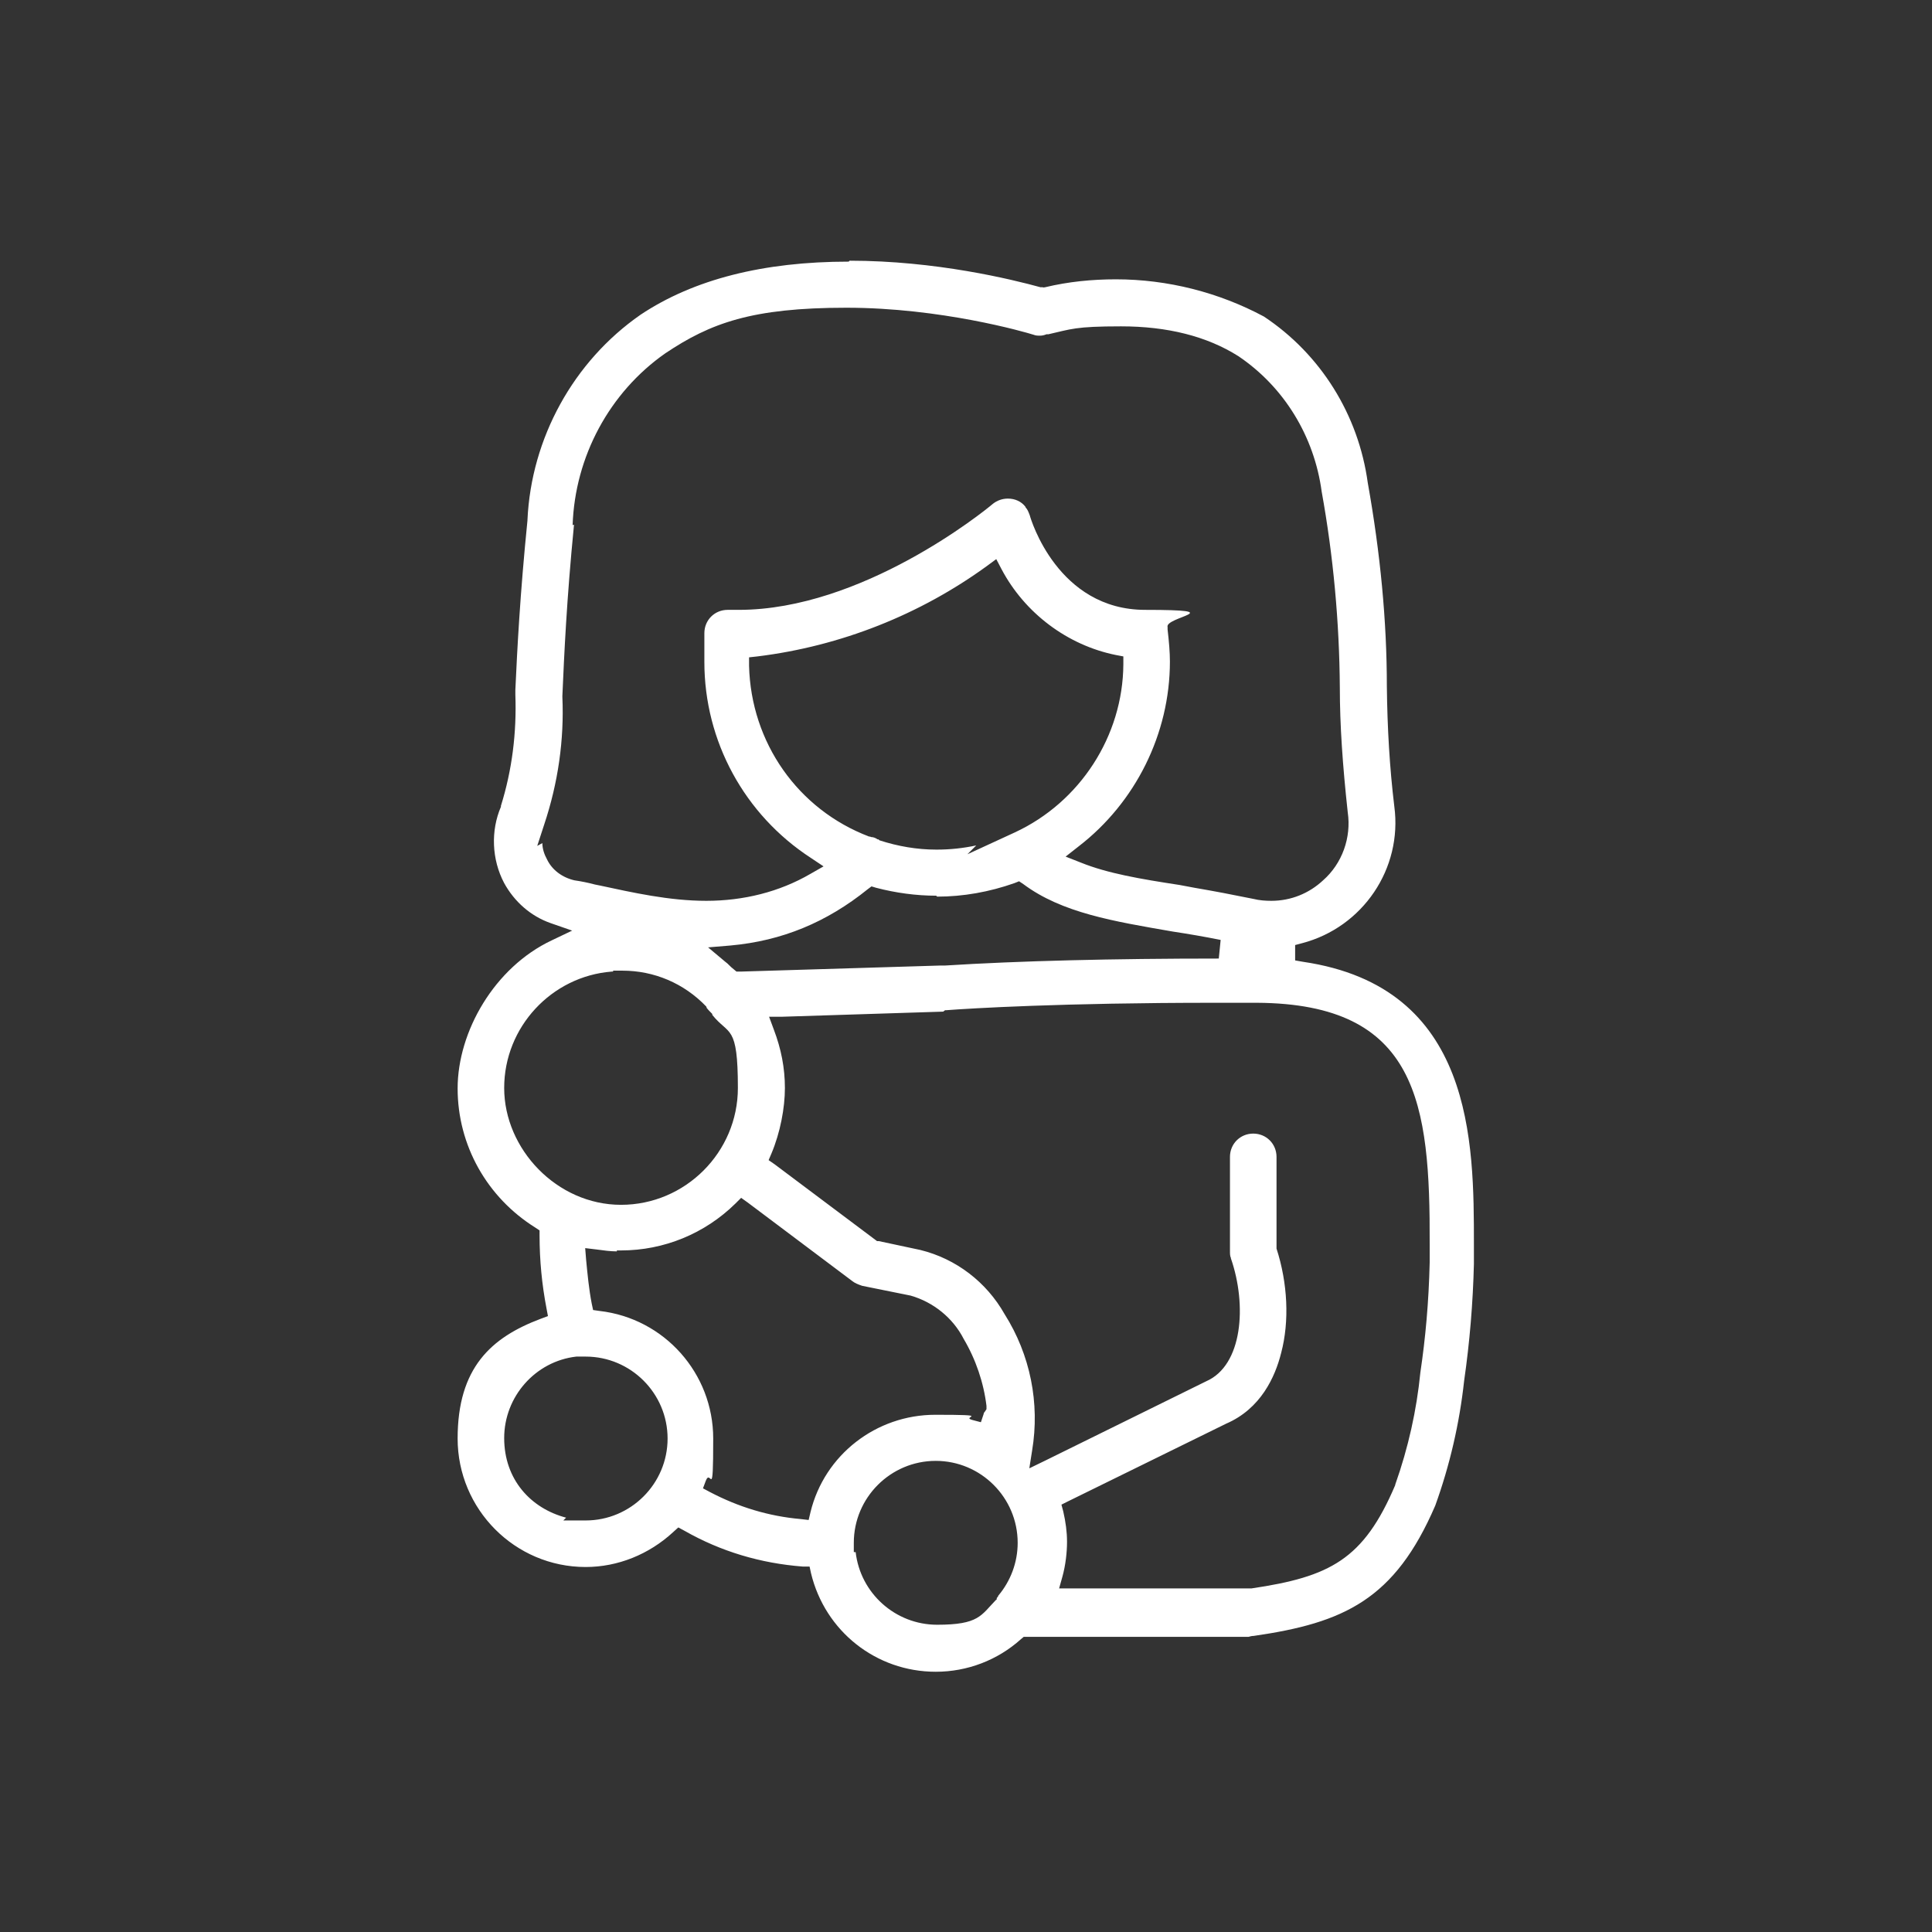 <?xml version="1.0" encoding="UTF-8"?>
<svg xmlns="http://www.w3.org/2000/svg" version="1.1" viewBox="0 0 415 415">
  <rect x="0" y="0" width="415" height="415" fill="#333333" stroke="none"/>
  <defs>
    <style>
      .cls-1 {
        fill: none;
      }

      .cls-2 {
        fill: #fff;
      }
    </style>
  </defs>
  <!-- Generator: Adobe Illustrator 28.6.0, SVG Export Plug-In . SVG Version: 1.2.0 Build 709)  -->
  <g>
    <g id="Layer_1">
      <g id="Layer_1-2" data-name="Layer_1">
        <rect class="cls-1" width="415" height="415"/>
      </g>
      <path class="cls-2" d="M182.5,56h0c18.5,0,34.8,4,41,5.7h.5c0,.1.5,0,.5,0,5-1.2,10.1-1.7,15.2-1.7,11.1,0,22.1,2.8,31.8,8,12.2,8.1,20.3,21.1,22.3,35.7h0s0,0,0,0c2.7,15.1,4.1,29.7,4.1,43.7.1,9,.6,17.5,1.6,25.8,1.8,13.4-6.8,26-19.8,29.4l-1.5.4v1.5h0v1.8l1.7.3c36.7,5.4,36.7,38.7,36.7,60.7v.5s0,3.7,0,3.7c-.2,8.3-.9,16.8-2.1,25.1h0s0,0,0,0c-1,9.2-3.1,18.2-6.2,26.8-8.7,20.2-19.6,25.2-39,28-.4,0-.8.1-1.1.2h-48.3l-.6.5c-5,4.5-11.5,7-18.3,7-12.8,0-23.8-8.7-26.8-21.2l-.3-1.4h-1.5c-9-.7-17.5-3.2-25.4-7.7l-1.3-.7-1.1,1c-5.2,4.8-11.9,7.5-18.8,7.5-15.2,0-27.5-12.4-27.5-27.6s7.2-21.7,17.8-25.7l1.6-.6-.3-1.6c-1-5.2-1.5-10.4-1.5-15.7v-1.1l-.9-.6c-10.4-6.5-16.7-17.7-16.7-29.9s7.9-26,20.2-31.8l4.4-2.1-4.6-1.6c-4.3-1.5-7.8-4.6-10-8.6-2.7-5.1-2.9-11.3-.7-16.4h0c0-.1,0-.2,0-.2,2.4-7.7,3.4-15.7,3.1-23.9v-1c.4-8.7,1-20.5,2.6-36.4h0c0,0,0-.1,0-.1.8-17.6,9.9-34.1,24.3-44.1,11.4-7.6,26.4-11.4,44.7-11.4M123.3,112.7c-1.6,16.3-2.1,27.7-2.5,36.8h0c0,0,0,.2,0,.2.4,9.2-.9,18.4-3.9,27.4l-1.5,4.6,1.1-.6c0,1.2.4,2.4,1,3.5,1.1,2.3,3.3,3.9,5.9,4.5h0s0,0,0,0c1.4.2,2.9.5,4.4.9l1,.2c7,1.5,14.9,3.3,22.9,3.3s15.7-1.9,22.4-5.8l2.8-1.6-2.7-1.8c-14.3-9.3-22.9-25.1-22.9-42.1v-6.2c0-2.8,2.2-5,5-5h.3c.7,0,1.4,0,2.1,0,26.4,0,52.5-21,54.6-22.8h0c.9-.7,2-1.1,3.2-1.1,1.5,0,2.9.6,3.8,1.8h0c0,0,0,.1,0,.1.4.4.6.9.9,1.7.2.8,6,20.3,24.8,20.3s4.1,1.5,4.8,3.7h0s0,0,0,0c0,.1,0,.2,0,.3h0c0,0,0,.2,0,.2.3,2.6.5,4.9.5,6.9,0,15.5-7.4,30.3-19.6,39.7l-2.8,2.2,3.3,1.3c5.7,2.3,12.7,3.5,21.2,4.8,1.1.2,2.1.4,3.2.6,4.1.7,8.3,1.5,12.7,2.4,1.2.3,2.5.4,3.8.4,4.2,0,8.1-1.6,11.1-4.4,4.1-3.6,6.1-9.2,5.3-14.6-1.1-10.1-1.7-18.8-1.7-26.8-.1-14.1-1.4-28.3-3.9-42.1-1.6-11.9-8.1-22.5-17.9-29.1h0s0,0,0,0c-6.8-4.3-15.3-6.4-25.2-6.4s-10.7.6-15.6,1.7h-.4c-.5.2-.9.3-1.4.3s-.9,0-1.4-.2h0c-1.9-.6-19.9-5.8-40.2-5.8s-29.2,3.3-38.9,9.8c-12,8.4-19.4,22.2-19.9,36.9M201.2,182.5c2.9,0,5.7-.3,8.5-.9l-1.9,1.9,10.2-4.7c14-6.5,23.2-20.7,23.3-36.1v-1.7s-1.6-.3-1.6-.3c-10.4-2.1-19.6-9-24.6-18.5l-1.1-2.1-1.9,1.4c-14.4,10.5-31.5,17.3-49.4,19.5l-1.8.2v1.8c.4,16.5,10.5,30.9,25.8,36.7h.2c0,0,.2.1.2.1.5,0,1,.2,1.4.5h.2c0,0,.2.2.2.2,4,1.3,8.1,2,12.2,2M201.1,192.4c-4.3,0-8.7-.6-12.9-1.7l-1-.3-.8.6c-8.8,7.1-18.4,11.1-29.5,12.1l-4.8.4,3.7,3.1c.3.2.6.5.8.7.3.3.6.6,1,.9l.6.5h.9s42.9-1.3,42.9-1.3h0c.1,0,.5,0,1,0,15.8-1,36.1-1.5,58.8-1.5l.4-4c-3.5-.7-7-1.3-10.3-1.8h0c-12.7-2.2-23.8-4-32.1-10.2l-.9-.6-1,.4c-5.4,1.9-11,2.9-16.6,2.9M131.4,208.7c-12.9,1-23.1,11.9-23.1,25s11.3,25.1,25.1,25.1,25.1-11.3,25.1-25.1-1.9-11.2-5.5-15.7h0c0,0,0-.2,0-.2-.4-.4-.9-.9-1.2-1.3h0c0-.1-.1-.3-.1-.3-4.8-5-11.2-7.7-18-7.7h-2v.2M202.6,217.3l-34.6,1.1h-2.8c0,0,1,2.7,1,2.7,1.6,4.2,2.4,8.3,2.4,12.6s-1,9.6-2.9,14.1l-.6,1.4,1.3.9,21.6,16.2.4.3h.4c0,0,8.9,1.9,8.9,1.9,7.7,1.9,14.2,6.9,18.1,13.8h0s0,0,0,0c5.5,8.7,7.6,19.1,5.9,29.3l-.6,3.8,3.5-1.7,34.5-17c7.8-3.4,8.8-16.3,5.3-26.4h0c0,0,0-.1,0-.1-.2-.4-.2-.9-.2-1.5v-20.2c0-2.8,2.2-5,5-5s5,2.2,5,5v19.7c2.4,7.4,2.8,15.6,1,22.4-1.3,5.2-4.4,12-11.8,15.2h0s0,0,0,0l-34,16.7-1.4.7.4,1.5c.5,2.2.8,4.3.8,6.5s-.3,5-1,7.5l-.7,2.5h41.3c16.9-2.5,24.1-6.2,30.9-22.2h0c0,0,0-.1,0-.1,2.8-7.9,4.6-16,5.4-24.1,1.1-7.4,1.8-15.1,2-23.6h0v-1.9h0s0-2,0-2c.1-30.3-2.5-51.7-37.1-51.9-3.2,0-6.3,0-9.2,0-32.6,0-52.4,1.2-57.6,1.6h-.2M132.5,268.8c-1.4,0-2.8-.2-4.3-.4l-2.5-.3.2,2.5c.3,3.1.6,6.3,1.2,9.4l.3,1.4,1.4.2c13.9,1.6,24.4,13.4,24.4,27.4s-.5,6.2-1.6,9.1l-.6,1.6,1.5.8c6.1,3.2,12.6,5.2,19.5,5.8l1.7.2.4-1.7c3-12.3,14.1-20.9,26.8-20.9s5.4.4,7.9,1.1l1.9.5.6-1.8c0-.2.1-.3.2-.4l.4-.6v-.7c-.6-5-2.3-10-4.9-14.4-2.3-4.5-6.5-7.9-11.4-9.3h0s0,0,0,0l-10.4-2.1c-.9-.3-1.6-.6-2.1-1l-22.5-16.9-1.4-1-1.2,1.2c-6.6,6.5-15.4,10.1-24.6,10.1h-.9M121.6,326l-.6.6h4.8c9.7,0,17.6-7.9,17.6-17.6s-7.9-17.6-17.6-17.6h-2c-8.8,1-15.5,8.6-15.5,17.5s5.7,15.1,13.3,17.1M183.6,333.4h.2c1,8.8,8.5,15.6,17.5,15.6s9.4-2,12.7-5.4h.1c0-.1,0-.3,0-.3,0-.1.2-.2.3-.4h0c0,0,0-.1,0-.1,2.7-3.2,4.2-7.2,4.2-11.4,0-9.7-7.9-17.6-17.6-17.6s-17.6,7.9-17.6,17.6v2"/>
    </g>
  </g>
</svg>